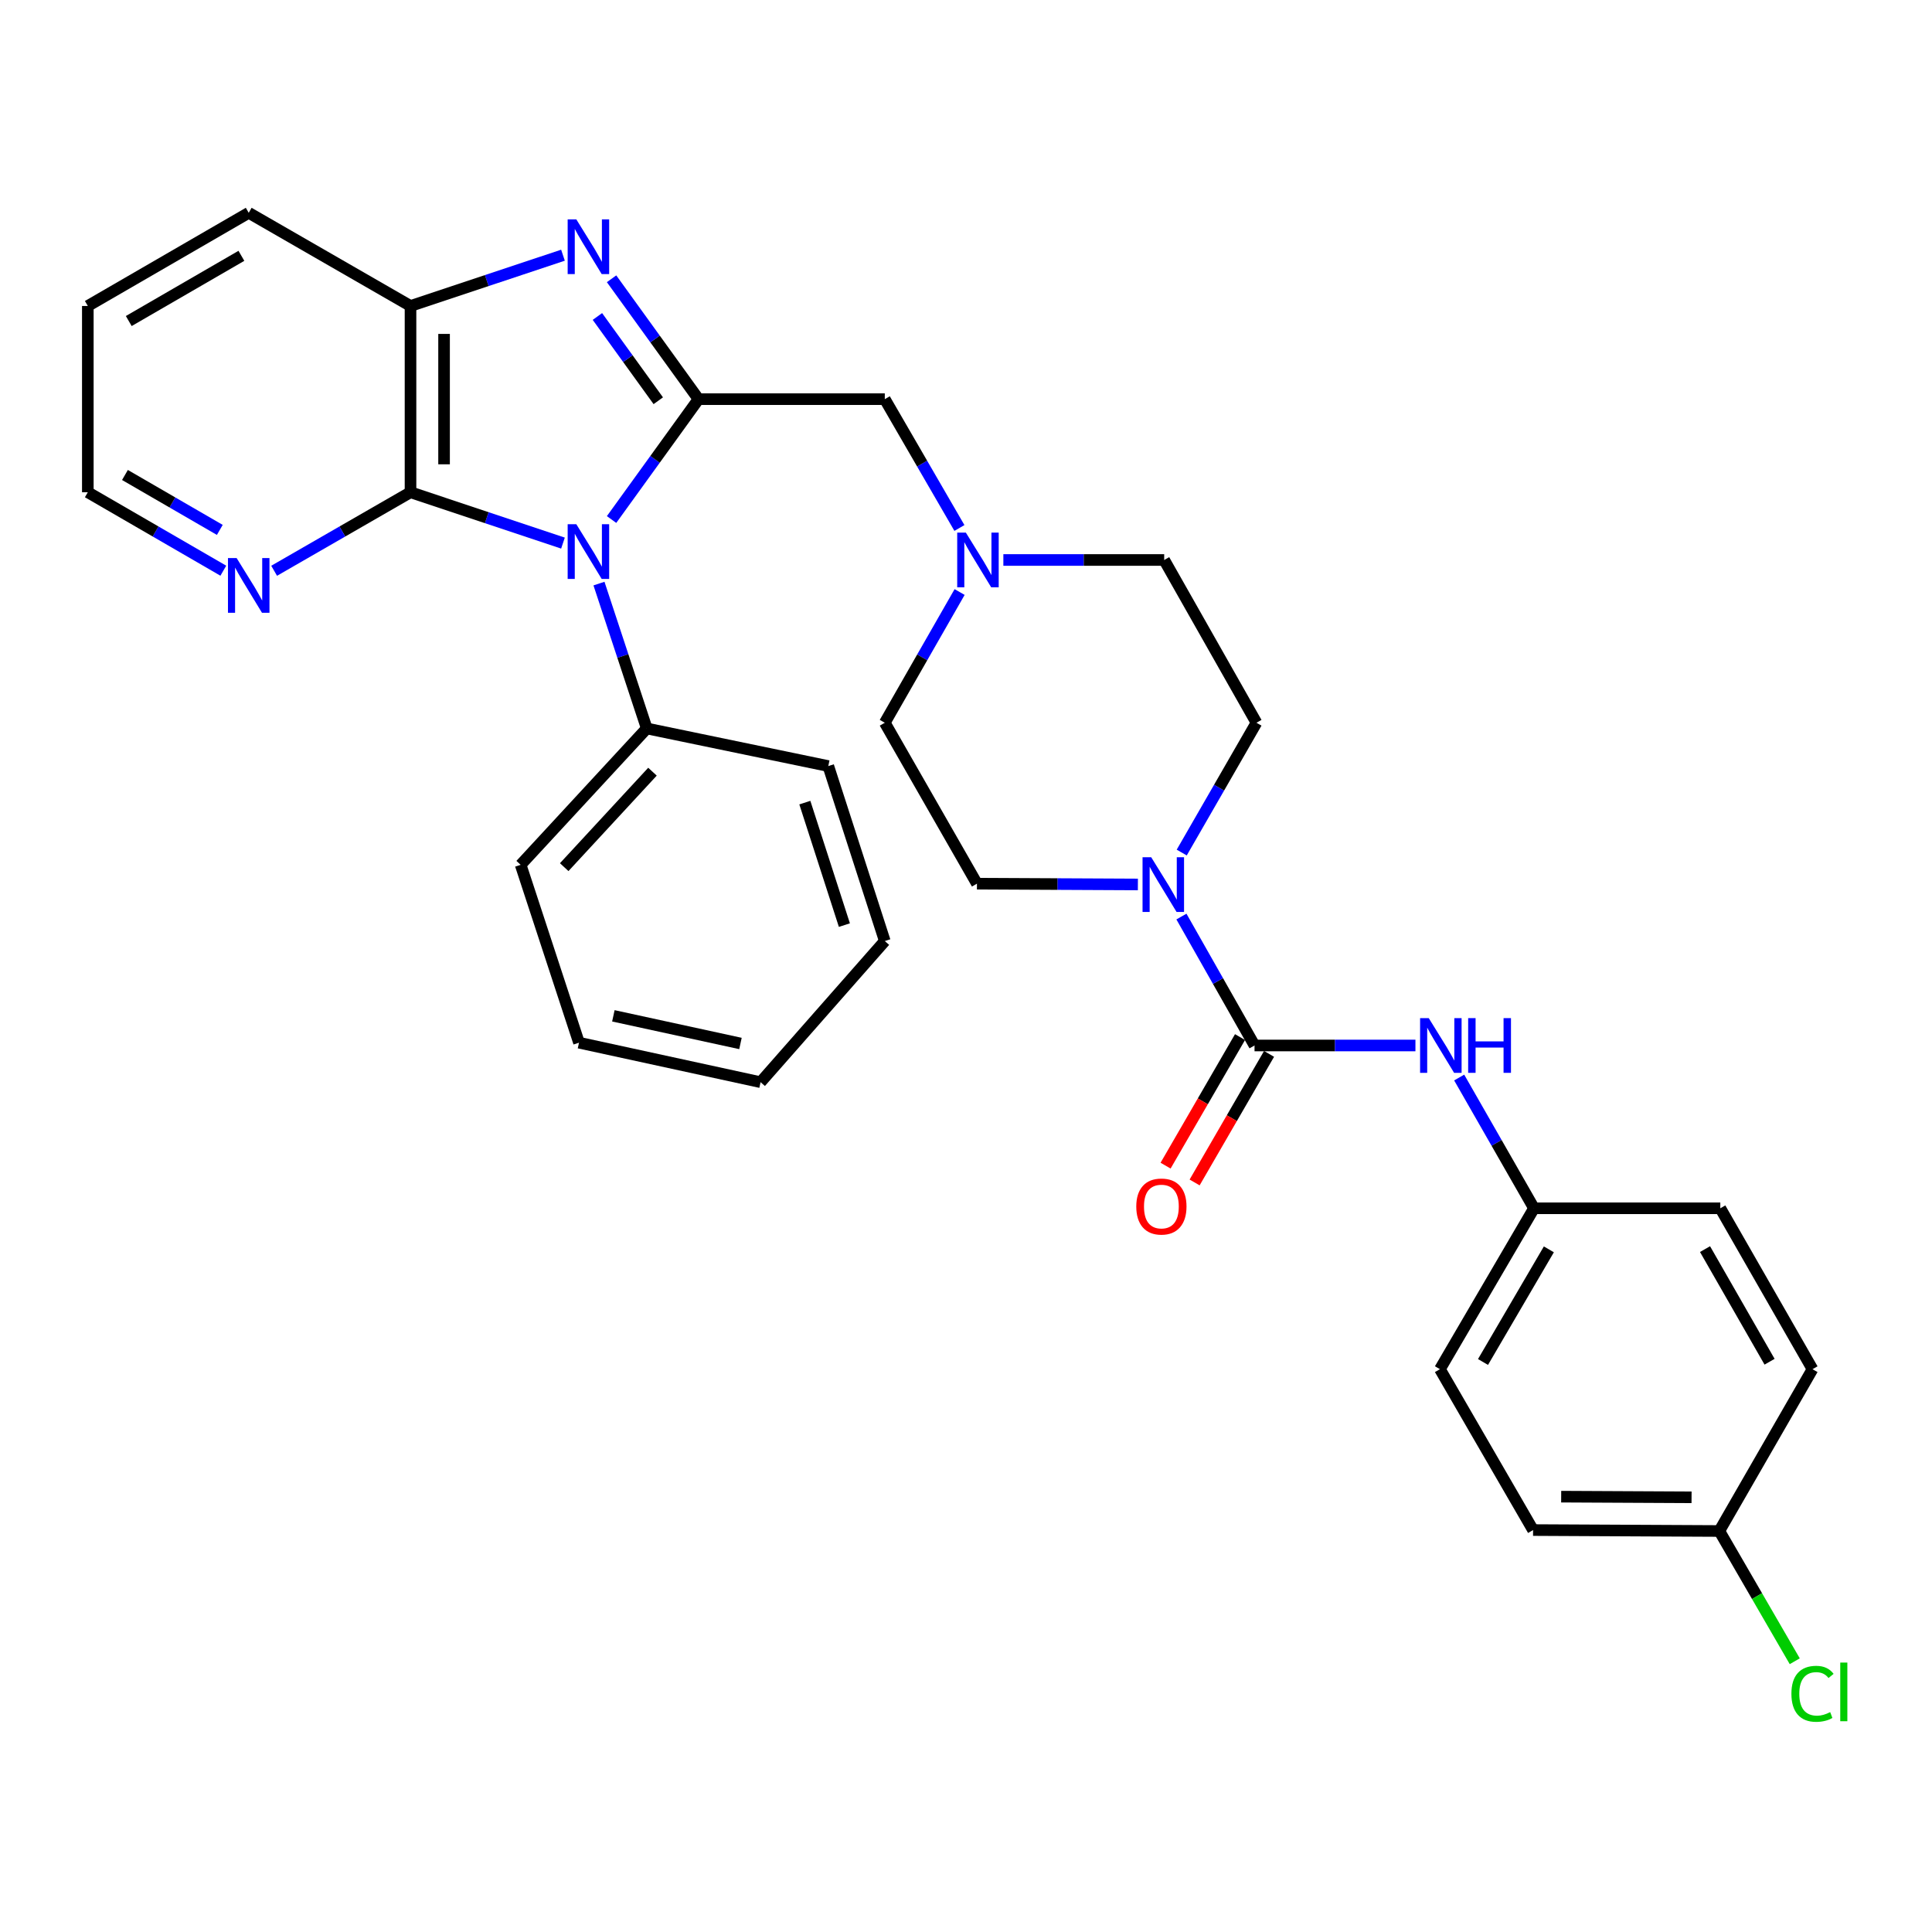 <?xml version='1.0' encoding='iso-8859-1'?>
<svg version='1.1' baseProfile='full'
              xmlns='http://www.w3.org/2000/svg'
                      xmlns:rdkit='http://www.rdkit.org/xml'
                      xmlns:xlink='http://www.w3.org/1999/xlink'
                  xml:space='preserve'
width='1000px' height='1000px' viewBox='0 0 1000 1000'>
<!-- END OF HEADER -->
<rect style='opacity:1.0;fill:#FFFFFF;stroke:none' width='1000' height='1000' x='0' y='0'> </rect>
<path class='bond-0' d='M 316.549,268.903 L 339.052,237.753' style='fill:none;fill-rule:evenodd;stroke:#0000FF;stroke-width:6px;stroke-linecap:butt;stroke-linejoin:miter;stroke-opacity:1' />
<path class='bond-0' d='M 339.052,237.753 L 361.554,206.604' style='fill:none;fill-rule:evenodd;stroke:#000000;stroke-width:6px;stroke-linecap:butt;stroke-linejoin:miter;stroke-opacity:1' />
<path class='bond-2' d='M 291.396,281.105 L 251.939,267.945' style='fill:none;fill-rule:evenodd;stroke:#0000FF;stroke-width:6px;stroke-linecap:butt;stroke-linejoin:miter;stroke-opacity:1' />
<path class='bond-2' d='M 251.939,267.945 L 212.482,254.786' style='fill:none;fill-rule:evenodd;stroke:#000000;stroke-width:6px;stroke-linecap:butt;stroke-linejoin:miter;stroke-opacity:1' />
<path class='bond-10' d='M 310.028,302.066 L 322.395,339.556' style='fill:none;fill-rule:evenodd;stroke:#0000FF;stroke-width:6px;stroke-linecap:butt;stroke-linejoin:miter;stroke-opacity:1' />
<path class='bond-10' d='M 322.395,339.556 L 334.761,377.046' style='fill:none;fill-rule:evenodd;stroke:#000000;stroke-width:6px;stroke-linecap:butt;stroke-linejoin:miter;stroke-opacity:1' />
<path class='bond-1' d='M 361.554,206.604 L 339.051,175.449' style='fill:none;fill-rule:evenodd;stroke:#000000;stroke-width:6px;stroke-linecap:butt;stroke-linejoin:miter;stroke-opacity:1' />
<path class='bond-1' d='M 339.051,175.449 L 316.548,144.295' style='fill:none;fill-rule:evenodd;stroke:#0000FF;stroke-width:6px;stroke-linecap:butt;stroke-linejoin:miter;stroke-opacity:1' />
<path class='bond-1' d='M 340.725,207.426 L 324.973,185.618' style='fill:none;fill-rule:evenodd;stroke:#000000;stroke-width:6px;stroke-linecap:butt;stroke-linejoin:miter;stroke-opacity:1' />
<path class='bond-1' d='M 324.973,185.618 L 309.221,163.81' style='fill:none;fill-rule:evenodd;stroke:#0000FF;stroke-width:6px;stroke-linecap:butt;stroke-linejoin:miter;stroke-opacity:1' />
<path class='bond-8' d='M 361.554,206.604 L 457.967,206.604' style='fill:none;fill-rule:evenodd;stroke:#000000;stroke-width:6px;stroke-linecap:butt;stroke-linejoin:miter;stroke-opacity:1' />
<path class='bond-31' d='M 291.396,132.087 L 251.939,145.23' style='fill:none;fill-rule:evenodd;stroke:#0000FF;stroke-width:6px;stroke-linecap:butt;stroke-linejoin:miter;stroke-opacity:1' />
<path class='bond-31' d='M 251.939,145.23 L 212.482,158.373' style='fill:none;fill-rule:evenodd;stroke:#000000;stroke-width:6px;stroke-linecap:butt;stroke-linejoin:miter;stroke-opacity:1' />
<path class='bond-5' d='M 212.482,254.786 L 212.482,158.373' style='fill:none;fill-rule:evenodd;stroke:#000000;stroke-width:6px;stroke-linecap:butt;stroke-linejoin:miter;stroke-opacity:1' />
<path class='bond-5' d='M 229.848,240.324 L 229.848,172.835' style='fill:none;fill-rule:evenodd;stroke:#000000;stroke-width:6px;stroke-linecap:butt;stroke-linejoin:miter;stroke-opacity:1' />
<path class='bond-9' d='M 212.482,254.786 L 177.187,275.109' style='fill:none;fill-rule:evenodd;stroke:#000000;stroke-width:6px;stroke-linecap:butt;stroke-linejoin:miter;stroke-opacity:1' />
<path class='bond-9' d='M 177.187,275.109 L 141.892,295.432' style='fill:none;fill-rule:evenodd;stroke:#0000FF;stroke-width:6px;stroke-linecap:butt;stroke-linejoin:miter;stroke-opacity:1' />
<path class='bond-3' d='M 649.346,541.14 L 630.426,507.776' style='fill:none;fill-rule:evenodd;stroke:#000000;stroke-width:6px;stroke-linecap:butt;stroke-linejoin:miter;stroke-opacity:1' />
<path class='bond-3' d='M 630.426,507.776 L 611.506,474.412' style='fill:none;fill-rule:evenodd;stroke:#0000FF;stroke-width:6px;stroke-linecap:butt;stroke-linejoin:miter;stroke-opacity:1' />
<path class='bond-6' d='M 649.346,541.14 L 690.987,541.14' style='fill:none;fill-rule:evenodd;stroke:#000000;stroke-width:6px;stroke-linecap:butt;stroke-linejoin:miter;stroke-opacity:1' />
<path class='bond-6' d='M 690.987,541.14 L 732.627,541.14' style='fill:none;fill-rule:evenodd;stroke:#0000FF;stroke-width:6px;stroke-linecap:butt;stroke-linejoin:miter;stroke-opacity:1' />
<path class='bond-11' d='M 641.831,536.79 L 622.567,570.063' style='fill:none;fill-rule:evenodd;stroke:#000000;stroke-width:6px;stroke-linecap:butt;stroke-linejoin:miter;stroke-opacity:1' />
<path class='bond-11' d='M 622.567,570.063 L 603.303,603.336' style='fill:none;fill-rule:evenodd;stroke:#FF0000;stroke-width:6px;stroke-linecap:butt;stroke-linejoin:miter;stroke-opacity:1' />
<path class='bond-11' d='M 656.86,545.491 L 637.596,578.764' style='fill:none;fill-rule:evenodd;stroke:#000000;stroke-width:6px;stroke-linecap:butt;stroke-linejoin:miter;stroke-opacity:1' />
<path class='bond-11' d='M 637.596,578.764 L 618.332,612.038' style='fill:none;fill-rule:evenodd;stroke:#FF0000;stroke-width:6px;stroke-linecap:butt;stroke-linejoin:miter;stroke-opacity:1' />
<path class='bond-4' d='M 611.661,441.282 L 631,407.688' style='fill:none;fill-rule:evenodd;stroke:#0000FF;stroke-width:6px;stroke-linecap:butt;stroke-linejoin:miter;stroke-opacity:1' />
<path class='bond-4' d='M 631,407.688 L 650.339,374.094' style='fill:none;fill-rule:evenodd;stroke:#000000;stroke-width:6px;stroke-linecap:butt;stroke-linejoin:miter;stroke-opacity:1' />
<path class='bond-34' d='M 588.967,457.794 L 547.317,457.59' style='fill:none;fill-rule:evenodd;stroke:#0000FF;stroke-width:6px;stroke-linecap:butt;stroke-linejoin:miter;stroke-opacity:1' />
<path class='bond-34' d='M 547.317,457.59 L 505.667,457.386' style='fill:none;fill-rule:evenodd;stroke:#000000;stroke-width:6px;stroke-linecap:butt;stroke-linejoin:miter;stroke-opacity:1' />
<path class='bond-23' d='M 212.482,158.373 L 128.737,110.152' style='fill:none;fill-rule:evenodd;stroke:#000000;stroke-width:6px;stroke-linecap:butt;stroke-linejoin:miter;stroke-opacity:1' />
<path class='bond-14' d='M 755.27,557.728 L 774.635,591.567' style='fill:none;fill-rule:evenodd;stroke:#0000FF;stroke-width:6px;stroke-linecap:butt;stroke-linejoin:miter;stroke-opacity:1' />
<path class='bond-14' d='M 774.635,591.567 L 793.999,625.406' style='fill:none;fill-rule:evenodd;stroke:#000000;stroke-width:6px;stroke-linecap:butt;stroke-linejoin:miter;stroke-opacity:1' />
<path class='bond-7' d='M 496.592,273.282 L 477.28,239.943' style='fill:none;fill-rule:evenodd;stroke:#0000FF;stroke-width:6px;stroke-linecap:butt;stroke-linejoin:miter;stroke-opacity:1' />
<path class='bond-7' d='M 477.28,239.943 L 457.967,206.604' style='fill:none;fill-rule:evenodd;stroke:#000000;stroke-width:6px;stroke-linecap:butt;stroke-linejoin:miter;stroke-opacity:1' />
<path class='bond-15' d='M 496.694,306.434 L 477.33,340.264' style='fill:none;fill-rule:evenodd;stroke:#0000FF;stroke-width:6px;stroke-linecap:butt;stroke-linejoin:miter;stroke-opacity:1' />
<path class='bond-15' d='M 477.33,340.264 L 457.967,374.094' style='fill:none;fill-rule:evenodd;stroke:#000000;stroke-width:6px;stroke-linecap:butt;stroke-linejoin:miter;stroke-opacity:1' />
<path class='bond-16' d='M 519.338,289.847 L 560.96,289.847' style='fill:none;fill-rule:evenodd;stroke:#0000FF;stroke-width:6px;stroke-linecap:butt;stroke-linejoin:miter;stroke-opacity:1' />
<path class='bond-16' d='M 560.96,289.847 L 602.582,289.847' style='fill:none;fill-rule:evenodd;stroke:#000000;stroke-width:6px;stroke-linecap:butt;stroke-linejoin:miter;stroke-opacity:1' />
<path class='bond-24' d='M 115.591,295.395 L 80.523,275.091' style='fill:none;fill-rule:evenodd;stroke:#0000FF;stroke-width:6px;stroke-linecap:butt;stroke-linejoin:miter;stroke-opacity:1' />
<path class='bond-24' d='M 80.523,275.091 L 45.455,254.786' style='fill:none;fill-rule:evenodd;stroke:#000000;stroke-width:6px;stroke-linecap:butt;stroke-linejoin:miter;stroke-opacity:1' />
<path class='bond-24' d='M 113.772,274.275 L 89.225,260.062' style='fill:none;fill-rule:evenodd;stroke:#0000FF;stroke-width:6px;stroke-linecap:butt;stroke-linejoin:miter;stroke-opacity:1' />
<path class='bond-24' d='M 89.225,260.062 L 64.677,245.848' style='fill:none;fill-rule:evenodd;stroke:#000000;stroke-width:6px;stroke-linecap:butt;stroke-linejoin:miter;stroke-opacity:1' />
<path class='bond-25' d='M 334.761,377.046 L 269.492,447.631' style='fill:none;fill-rule:evenodd;stroke:#000000;stroke-width:6px;stroke-linecap:butt;stroke-linejoin:miter;stroke-opacity:1' />
<path class='bond-25' d='M 337.722,399.424 L 292.033,448.834' style='fill:none;fill-rule:evenodd;stroke:#000000;stroke-width:6px;stroke-linecap:butt;stroke-linejoin:miter;stroke-opacity:1' />
<path class='bond-26' d='M 334.761,377.046 L 428.724,396.516' style='fill:none;fill-rule:evenodd;stroke:#000000;stroke-width:6px;stroke-linecap:butt;stroke-linejoin:miter;stroke-opacity:1' />
<path class='bond-12' d='M 650.339,374.094 L 602.582,289.847' style='fill:none;fill-rule:evenodd;stroke:#000000;stroke-width:6px;stroke-linecap:butt;stroke-linejoin:miter;stroke-opacity:1' />
<path class='bond-13' d='M 505.667,457.386 L 457.967,374.094' style='fill:none;fill-rule:evenodd;stroke:#000000;stroke-width:6px;stroke-linecap:butt;stroke-linejoin:miter;stroke-opacity:1' />
<path class='bond-19' d='M 793.999,625.406 L 890.431,625.406' style='fill:none;fill-rule:evenodd;stroke:#000000;stroke-width:6px;stroke-linecap:butt;stroke-linejoin:miter;stroke-opacity:1' />
<path class='bond-20' d='M 793.999,625.406 L 745.305,708.688' style='fill:none;fill-rule:evenodd;stroke:#000000;stroke-width:6px;stroke-linecap:butt;stroke-linejoin:miter;stroke-opacity:1' />
<path class='bond-20' d='M 801.687,646.664 L 767.601,704.962' style='fill:none;fill-rule:evenodd;stroke:#000000;stroke-width:6px;stroke-linecap:butt;stroke-linejoin:miter;stroke-opacity:1' />
<path class='bond-17' d='M 889.92,792.443 L 793.517,791.961' style='fill:none;fill-rule:evenodd;stroke:#000000;stroke-width:6px;stroke-linecap:butt;stroke-linejoin:miter;stroke-opacity:1' />
<path class='bond-17' d='M 875.546,775.005 L 808.064,774.667' style='fill:none;fill-rule:evenodd;stroke:#000000;stroke-width:6px;stroke-linecap:butt;stroke-linejoin:miter;stroke-opacity:1' />
<path class='bond-18' d='M 889.92,792.443 L 909.441,826.151' style='fill:none;fill-rule:evenodd;stroke:#000000;stroke-width:6px;stroke-linecap:butt;stroke-linejoin:miter;stroke-opacity:1' />
<path class='bond-18' d='M 909.441,826.151 L 928.962,859.859' style='fill:none;fill-rule:evenodd;stroke:#00CC00;stroke-width:6px;stroke-linecap:butt;stroke-linejoin:miter;stroke-opacity:1' />
<path class='bond-35' d='M 889.92,792.443 L 938.151,708.688' style='fill:none;fill-rule:evenodd;stroke:#000000;stroke-width:6px;stroke-linecap:butt;stroke-linejoin:miter;stroke-opacity:1' />
<path class='bond-22' d='M 890.431,625.406 L 938.151,708.688' style='fill:none;fill-rule:evenodd;stroke:#000000;stroke-width:6px;stroke-linecap:butt;stroke-linejoin:miter;stroke-opacity:1' />
<path class='bond-22' d='M 882.521,646.533 L 915.925,704.83' style='fill:none;fill-rule:evenodd;stroke:#000000;stroke-width:6px;stroke-linecap:butt;stroke-linejoin:miter;stroke-opacity:1' />
<path class='bond-21' d='M 745.305,708.688 L 793.517,791.961' style='fill:none;fill-rule:evenodd;stroke:#000000;stroke-width:6px;stroke-linecap:butt;stroke-linejoin:miter;stroke-opacity:1' />
<path class='bond-33' d='M 128.737,110.152 L 45.455,158.373' style='fill:none;fill-rule:evenodd;stroke:#000000;stroke-width:6px;stroke-linecap:butt;stroke-linejoin:miter;stroke-opacity:1' />
<path class='bond-33' d='M 124.946,132.414 L 66.649,166.169' style='fill:none;fill-rule:evenodd;stroke:#000000;stroke-width:6px;stroke-linecap:butt;stroke-linejoin:miter;stroke-opacity:1' />
<path class='bond-27' d='M 45.455,254.786 L 45.455,158.373' style='fill:none;fill-rule:evenodd;stroke:#000000;stroke-width:6px;stroke-linecap:butt;stroke-linejoin:miter;stroke-opacity:1' />
<path class='bond-29' d='M 269.492,447.631 L 299.691,539.693' style='fill:none;fill-rule:evenodd;stroke:#000000;stroke-width:6px;stroke-linecap:butt;stroke-linejoin:miter;stroke-opacity:1' />
<path class='bond-28' d='M 428.724,396.516 L 457.967,487.082' style='fill:none;fill-rule:evenodd;stroke:#000000;stroke-width:6px;stroke-linecap:butt;stroke-linejoin:miter;stroke-opacity:1' />
<path class='bond-28' d='M 416.584,415.437 L 437.054,478.834' style='fill:none;fill-rule:evenodd;stroke:#000000;stroke-width:6px;stroke-linecap:butt;stroke-linejoin:miter;stroke-opacity:1' />
<path class='bond-30' d='M 457.967,487.082 L 393.672,560.137' style='fill:none;fill-rule:evenodd;stroke:#000000;stroke-width:6px;stroke-linecap:butt;stroke-linejoin:miter;stroke-opacity:1' />
<path class='bond-32' d='M 299.691,539.693 L 393.672,560.137' style='fill:none;fill-rule:evenodd;stroke:#000000;stroke-width:6px;stroke-linecap:butt;stroke-linejoin:miter;stroke-opacity:1' />
<path class='bond-32' d='M 317.479,525.79 L 383.266,540.101' style='fill:none;fill-rule:evenodd;stroke:#000000;stroke-width:6px;stroke-linecap:butt;stroke-linejoin:miter;stroke-opacity:1' />
<path  class='atom-0' d='M 298.303 271.336
L 307.583 286.336
Q 308.503 287.816, 309.983 290.496
Q 311.463 293.176, 311.543 293.336
L 311.543 271.336
L 315.303 271.336
L 315.303 299.656
L 311.423 299.656
L 301.463 283.256
Q 300.303 281.336, 299.063 279.136
Q 297.863 276.936, 297.503 276.256
L 297.503 299.656
L 293.823 299.656
L 293.823 271.336
L 298.303 271.336
' fill='#0000FF'/>
<path  class='atom-2' d='M 298.303 113.542
L 307.583 128.542
Q 308.503 130.022, 309.983 132.702
Q 311.463 135.382, 311.543 135.542
L 311.543 113.542
L 315.303 113.542
L 315.303 141.862
L 311.423 141.862
L 301.463 125.462
Q 300.303 123.542, 299.063 121.342
Q 297.863 119.142, 297.503 118.462
L 297.503 141.862
L 293.823 141.862
L 293.823 113.542
L 298.303 113.542
' fill='#0000FF'/>
<path  class='atom-5' d='M 595.859 443.698
L 605.139 458.698
Q 606.059 460.178, 607.539 462.858
Q 609.019 465.538, 609.099 465.698
L 609.099 443.698
L 612.859 443.698
L 612.859 472.018
L 608.979 472.018
L 599.019 455.618
Q 597.859 453.698, 596.619 451.498
Q 595.419 449.298, 595.059 448.618
L 595.059 472.018
L 591.379 472.018
L 591.379 443.698
L 595.859 443.698
' fill='#0000FF'/>
<path  class='atom-7' d='M 739.518 526.98
L 748.798 541.98
Q 749.718 543.46, 751.198 546.14
Q 752.678 548.82, 752.758 548.98
L 752.758 526.98
L 756.518 526.98
L 756.518 555.3
L 752.638 555.3
L 742.678 538.9
Q 741.518 536.98, 740.278 534.78
Q 739.078 532.58, 738.718 531.9
L 738.718 555.3
L 735.038 555.3
L 735.038 526.98
L 739.518 526.98
' fill='#0000FF'/>
<path  class='atom-7' d='M 759.918 526.98
L 763.758 526.98
L 763.758 539.02
L 778.238 539.02
L 778.238 526.98
L 782.078 526.98
L 782.078 555.3
L 778.238 555.3
L 778.238 542.22
L 763.758 542.22
L 763.758 555.3
L 759.918 555.3
L 759.918 526.98
' fill='#0000FF'/>
<path  class='atom-8' d='M 499.928 275.687
L 509.208 290.687
Q 510.128 292.167, 511.608 294.847
Q 513.088 297.527, 513.168 297.687
L 513.168 275.687
L 516.928 275.687
L 516.928 304.007
L 513.048 304.007
L 503.088 287.607
Q 501.928 285.687, 500.688 283.487
Q 499.488 281.287, 499.128 280.607
L 499.128 304.007
L 495.448 304.007
L 495.448 275.687
L 499.928 275.687
' fill='#0000FF'/>
<path  class='atom-10' d='M 122.477 288.847
L 131.757 303.847
Q 132.677 305.327, 134.157 308.007
Q 135.637 310.687, 135.717 310.847
L 135.717 288.847
L 139.477 288.847
L 139.477 317.167
L 135.597 317.167
L 125.637 300.767
Q 124.477 298.847, 123.237 296.647
Q 122.037 294.447, 121.677 293.767
L 121.677 317.167
L 117.997 317.167
L 117.997 288.847
L 122.477 288.847
' fill='#0000FF'/>
<path  class='atom-12' d='M 588.134 624.493
Q 588.134 617.693, 591.494 613.893
Q 594.854 610.093, 601.134 610.093
Q 607.414 610.093, 610.774 613.893
Q 614.134 617.693, 614.134 624.493
Q 614.134 631.373, 610.734 635.293
Q 607.334 639.173, 601.134 639.173
Q 594.894 639.173, 591.494 635.293
Q 588.134 631.413, 588.134 624.493
M 601.134 635.973
Q 605.454 635.973, 607.774 633.093
Q 610.134 630.173, 610.134 624.493
Q 610.134 618.933, 607.774 616.133
Q 605.454 613.293, 601.134 613.293
Q 596.814 613.293, 594.454 616.093
Q 592.134 618.893, 592.134 624.493
Q 592.134 630.213, 594.454 633.093
Q 596.814 635.973, 601.134 635.973
' fill='#FF0000'/>
<path  class='atom-19' d='M 927.231 876.705
Q 927.231 869.665, 930.511 865.985
Q 933.831 862.265, 940.111 862.265
Q 945.951 862.265, 949.071 866.385
L 946.431 868.545
Q 944.151 865.545, 940.111 865.545
Q 935.831 865.545, 933.551 868.425
Q 931.311 871.265, 931.311 876.705
Q 931.311 882.305, 933.631 885.185
Q 935.991 888.065, 940.551 888.065
Q 943.671 888.065, 947.311 886.185
L 948.431 889.185
Q 946.951 890.145, 944.711 890.705
Q 942.471 891.265, 939.991 891.265
Q 933.831 891.265, 930.511 887.505
Q 927.231 883.745, 927.231 876.705
' fill='#00CC00'/>
<path  class='atom-19' d='M 952.511 860.545
L 956.191 860.545
L 956.191 890.905
L 952.511 890.905
L 952.511 860.545
' fill='#00CC00'/>
</svg>

